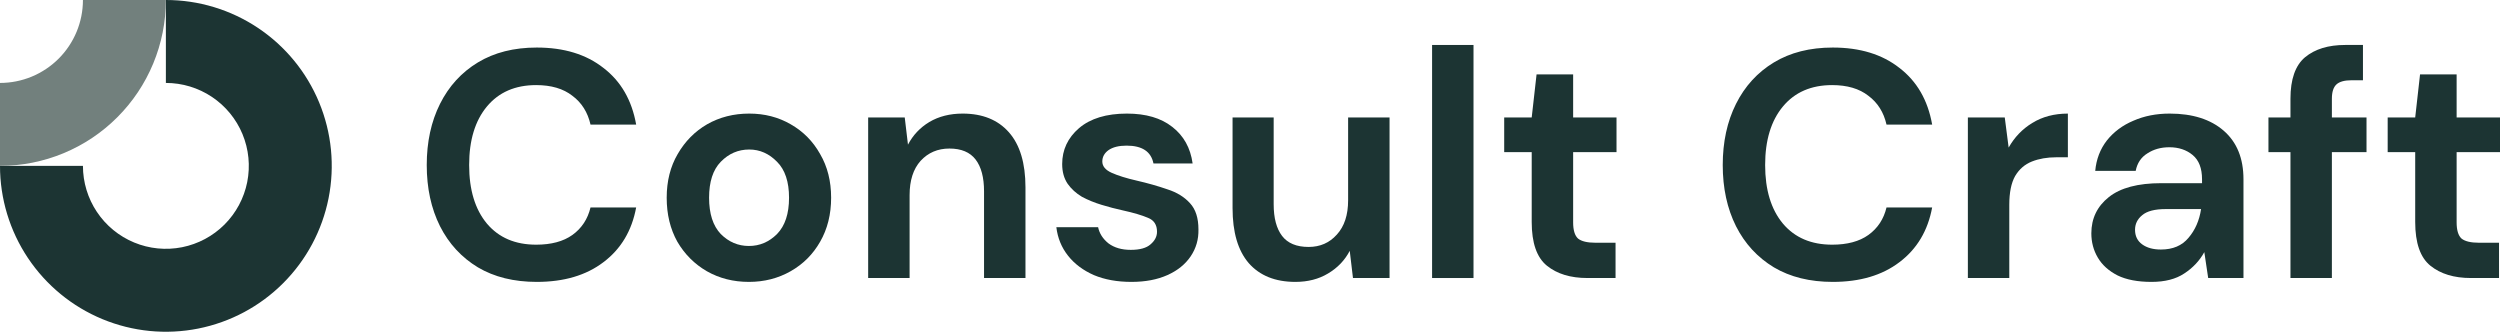 <svg width="211" height="28" viewBox="0 0 211 28" fill="none" xmlns="http://www.w3.org/2000/svg">
<path d="M45.305 23.792C43.375 23.792 41.718 23.383 40.333 22.563C38.949 21.725 37.884 20.569 37.137 19.093C36.39 17.6 36.017 15.879 36.017 13.93C36.017 11.982 36.39 10.26 37.137 8.767C37.884 7.274 38.949 6.108 40.333 5.27C41.718 4.432 43.375 4.013 45.305 4.013C47.6 4.013 49.476 4.587 50.933 5.735C52.408 6.864 53.328 8.457 53.692 10.515H49.84C49.603 9.477 49.094 8.667 48.31 8.084C47.545 7.483 46.526 7.182 45.251 7.182C43.484 7.182 42.1 7.783 41.098 8.986C40.097 10.188 39.596 11.836 39.596 13.93C39.596 16.025 40.097 17.673 41.098 18.875C42.1 20.059 43.484 20.651 45.251 20.651C46.526 20.651 47.545 20.378 48.31 19.831C49.094 19.267 49.603 18.492 49.84 17.509H53.692C53.328 19.476 52.408 21.015 50.933 22.126C49.476 23.237 47.6 23.792 45.305 23.792Z" fill="#1C3433"/>
<path d="M63.208 23.792C61.896 23.792 60.712 23.492 59.656 22.891C58.618 22.29 57.789 21.461 57.17 20.405C56.569 19.33 56.269 18.092 56.269 16.689C56.269 15.287 56.578 14.058 57.197 13.001C57.817 11.927 58.645 11.089 59.683 10.488C60.74 9.887 61.923 9.587 63.235 9.587C64.528 9.587 65.694 9.887 66.732 10.488C67.788 11.089 68.617 11.927 69.218 13.001C69.837 14.058 70.147 15.287 70.147 16.689C70.147 18.092 69.837 19.33 69.218 20.405C68.617 21.461 67.788 22.29 66.732 22.891C65.675 23.492 64.501 23.792 63.208 23.792ZM63.208 20.76C64.118 20.76 64.91 20.423 65.584 19.749C66.258 19.057 66.595 18.037 66.595 16.689C66.595 15.342 66.258 14.331 65.584 13.657C64.91 12.965 64.127 12.619 63.235 12.619C62.306 12.619 61.505 12.965 60.831 13.657C60.175 14.331 59.847 15.342 59.847 16.689C59.847 18.037 60.175 19.057 60.831 19.749C61.505 20.423 62.297 20.76 63.208 20.76Z" fill="#1C3433"/>
<path d="M73.273 23.465V9.914H76.36L76.633 12.209C77.052 11.408 77.653 10.77 78.436 10.297C79.238 9.823 80.176 9.587 81.25 9.587C82.926 9.587 84.228 10.115 85.157 11.171C86.085 12.227 86.55 13.775 86.55 15.815V23.465H83.053V16.143C83.053 14.977 82.816 14.085 82.343 13.466C81.869 12.847 81.132 12.537 80.13 12.537C79.147 12.537 78.336 12.883 77.699 13.575C77.079 14.267 76.77 15.232 76.77 16.471V23.465H73.273Z" fill="#1C3433"/>
<path d="M95.494 23.792C94.292 23.792 93.236 23.601 92.325 23.219C91.415 22.818 90.686 22.272 90.14 21.579C89.593 20.887 89.265 20.086 89.156 19.175H92.68C92.79 19.704 93.081 20.159 93.555 20.541C94.046 20.906 94.674 21.088 95.439 21.088C96.204 21.088 96.76 20.933 97.106 20.623C97.47 20.314 97.652 19.959 97.652 19.558C97.652 18.975 97.397 18.584 96.887 18.383C96.377 18.165 95.667 17.955 94.757 17.755C94.174 17.627 93.582 17.473 92.981 17.29C92.38 17.108 91.824 16.881 91.314 16.608C90.823 16.316 90.422 15.952 90.112 15.515C89.803 15.059 89.648 14.504 89.648 13.848C89.648 12.646 90.121 11.635 91.069 10.816C92.034 9.996 93.382 9.587 95.112 9.587C96.714 9.587 97.989 9.96 98.936 10.707C99.902 11.453 100.475 12.482 100.657 13.794H97.352C97.151 12.792 96.396 12.291 95.084 12.291C94.429 12.291 93.919 12.419 93.555 12.674C93.208 12.928 93.035 13.247 93.035 13.63C93.035 14.03 93.299 14.349 93.828 14.586C94.356 14.823 95.057 15.041 95.931 15.242C96.878 15.46 97.743 15.706 98.526 15.979C99.328 16.234 99.965 16.626 100.439 17.154C100.912 17.664 101.149 18.401 101.149 19.367C101.167 20.204 100.949 20.96 100.493 21.634C100.038 22.308 99.382 22.836 98.526 23.219C97.671 23.601 96.66 23.792 95.494 23.792Z" fill="#1C3433"/>
<path d="M109.328 23.792C107.634 23.792 106.323 23.264 105.394 22.208C104.484 21.151 104.028 19.603 104.028 17.564V9.914H107.498V17.236C107.498 18.401 107.735 19.294 108.208 19.913C108.682 20.532 109.428 20.842 110.448 20.842C111.413 20.842 112.206 20.496 112.825 19.804C113.462 19.112 113.781 18.146 113.781 16.908V9.914H117.278V23.465H114.191L113.918 21.17C113.499 21.971 112.889 22.608 112.087 23.082C111.304 23.555 110.384 23.792 109.328 23.792Z" fill="#1C3433"/>
<path d="M120.868 23.465V3.795H124.364V23.465H120.868Z" fill="#1C3433"/>
<path d="M133.975 23.465C132.554 23.465 131.416 23.118 130.56 22.426C129.704 21.734 129.276 20.505 129.276 18.738V12.838H126.954V9.914H129.276L129.686 6.281H132.773V9.914H136.434V12.838H132.773V18.766C132.773 19.421 132.909 19.877 133.183 20.132C133.474 20.368 133.966 20.487 134.658 20.487H136.352V23.465H133.975Z" fill="#1C3433"/>
<path d="M154.687 23.792C152.757 23.792 151.1 23.383 149.715 22.563C148.331 21.725 147.266 20.569 146.519 19.093C145.772 17.6 145.399 15.879 145.399 13.93C145.399 11.982 145.772 10.26 146.519 8.767C147.266 7.274 148.331 6.108 149.715 5.27C151.1 4.432 152.757 4.013 154.687 4.013C156.982 4.013 158.858 4.587 160.315 5.735C161.79 6.864 162.71 8.457 163.074 10.515H159.222C158.986 9.477 158.476 8.667 157.692 8.084C156.928 7.483 155.908 7.182 154.633 7.182C152.866 7.182 151.482 7.783 150.48 8.986C149.479 10.188 148.978 11.836 148.978 13.93C148.978 16.025 149.479 17.673 150.48 18.875C151.482 20.059 152.866 20.651 154.633 20.651C155.908 20.651 156.928 20.378 157.692 19.831C158.476 19.267 158.986 18.492 159.222 17.509H163.074C162.71 19.476 161.79 21.015 160.315 22.126C158.858 23.237 156.982 23.792 154.687 23.792Z" fill="#1C3433"/>
<path d="M166.088 23.465V9.914H169.202L169.53 12.455C170.022 11.581 170.686 10.889 171.524 10.379C172.38 9.851 173.382 9.587 174.529 9.587V13.275H173.546C172.781 13.275 172.098 13.393 171.497 13.63C170.896 13.867 170.422 14.276 170.076 14.859C169.748 15.442 169.584 16.252 169.584 17.29V23.465H166.088Z" fill="#1C3433"/>
<path d="M181.591 23.792C180.425 23.792 179.469 23.61 178.722 23.246C177.975 22.863 177.42 22.363 177.056 21.743C176.691 21.124 176.509 20.441 176.509 19.695C176.509 18.438 177.001 17.418 177.985 16.635C178.968 15.852 180.443 15.46 182.41 15.46H185.852V15.132C185.852 14.203 185.588 13.52 185.06 13.083C184.532 12.646 183.876 12.428 183.093 12.428C182.383 12.428 181.764 12.601 181.236 12.947C180.707 13.275 180.38 13.766 180.252 14.422H176.837C176.928 13.438 177.256 12.582 177.821 11.854C178.403 11.126 179.15 10.57 180.061 10.188C180.971 9.787 181.991 9.587 183.121 9.587C185.051 9.587 186.572 10.069 187.683 11.034C188.794 12 189.349 13.366 189.349 15.132V23.465H186.371L186.044 21.279C185.643 22.008 185.078 22.608 184.35 23.082C183.64 23.555 182.72 23.792 181.591 23.792ZM182.383 21.06C183.385 21.06 184.159 20.733 184.705 20.077C185.27 19.421 185.625 18.611 185.77 17.646H182.793C181.864 17.646 181.199 17.819 180.798 18.165C180.398 18.492 180.197 18.902 180.197 19.394C180.197 19.922 180.398 20.332 180.798 20.623C181.199 20.915 181.727 21.06 182.383 21.06Z" fill="#1C3433"/>
<path d="M193.315 23.465V12.838H191.457V9.914H193.315V8.33C193.315 6.691 193.724 5.525 194.544 4.833C195.382 4.141 196.511 3.795 197.931 3.795H199.434V6.773H198.478C197.877 6.773 197.449 6.891 197.194 7.128C196.939 7.365 196.811 7.765 196.811 8.33V9.914H199.734V12.838H196.811V23.465H193.315Z" fill="#1C3433"/>
<path d="M208.541 23.465C207.121 23.465 205.982 23.118 205.126 22.426C204.271 21.734 203.843 20.505 203.843 18.738V12.838H201.52V9.914H203.843L204.252 6.281H207.339V9.914H211V12.838H207.339V18.766C207.339 19.421 207.476 19.877 207.749 20.132C208.041 20.368 208.532 20.487 209.224 20.487H210.918V23.465H208.541Z" fill="#1C3433"/>
<path fill-rule="evenodd" clip-rule="evenodd" d="M17.889 8.18C16.738 7.411 15.384 7 14 7V3.05176e-05C16.769 3.05176e-05 19.476 0.821 21.778 2.359C24.08 3.898 25.875 6.084 26.934 8.642C27.994 11.201 28.271 14.016 27.731 16.731C27.191 19.447 25.857 21.942 23.899 23.899C21.942 25.858 19.447 27.191 16.731 27.731C14.015 28.271 11.201 27.994 8.642 26.934C6.084 25.875 3.898 24.08 2.359 21.778C0.821 19.476 0 16.769 0 14H7C7 15.384 7.411 16.738 8.18 17.889C8.949 19.04 10.042 19.937 11.321 20.467C12.6 20.997 14.008 21.136 15.366 20.866C16.724 20.595 17.971 19.929 18.95 18.95C19.929 17.971 20.595 16.724 20.866 15.366C21.136 14.008 20.997 12.6 20.467 11.321C19.937 10.042 19.04 8.949 17.889 8.18Z" fill="#1C3433"/>
<path fill-rule="evenodd" clip-rule="evenodd" d="M7 3.35495e-05C7 0.919 6.819 1.83 6.467 2.679C6.115 3.528 5.6 4.3 4.95 4.95C4.3 5.6 3.528 6.115 2.679 6.467C1.829 6.819 0.919 7 3.05977e-07 7L0 14C1.839 14 3.659 13.638 5.358 12.934C7.056 12.231 8.6 11.2 9.899 9.899C11.2 8.6 12.231 7.056 12.934 5.358C13.638 3.659 14 1.839 14 3.05176e-05L7 3.35495e-05Z" fill="#72807D"/>
</svg>
